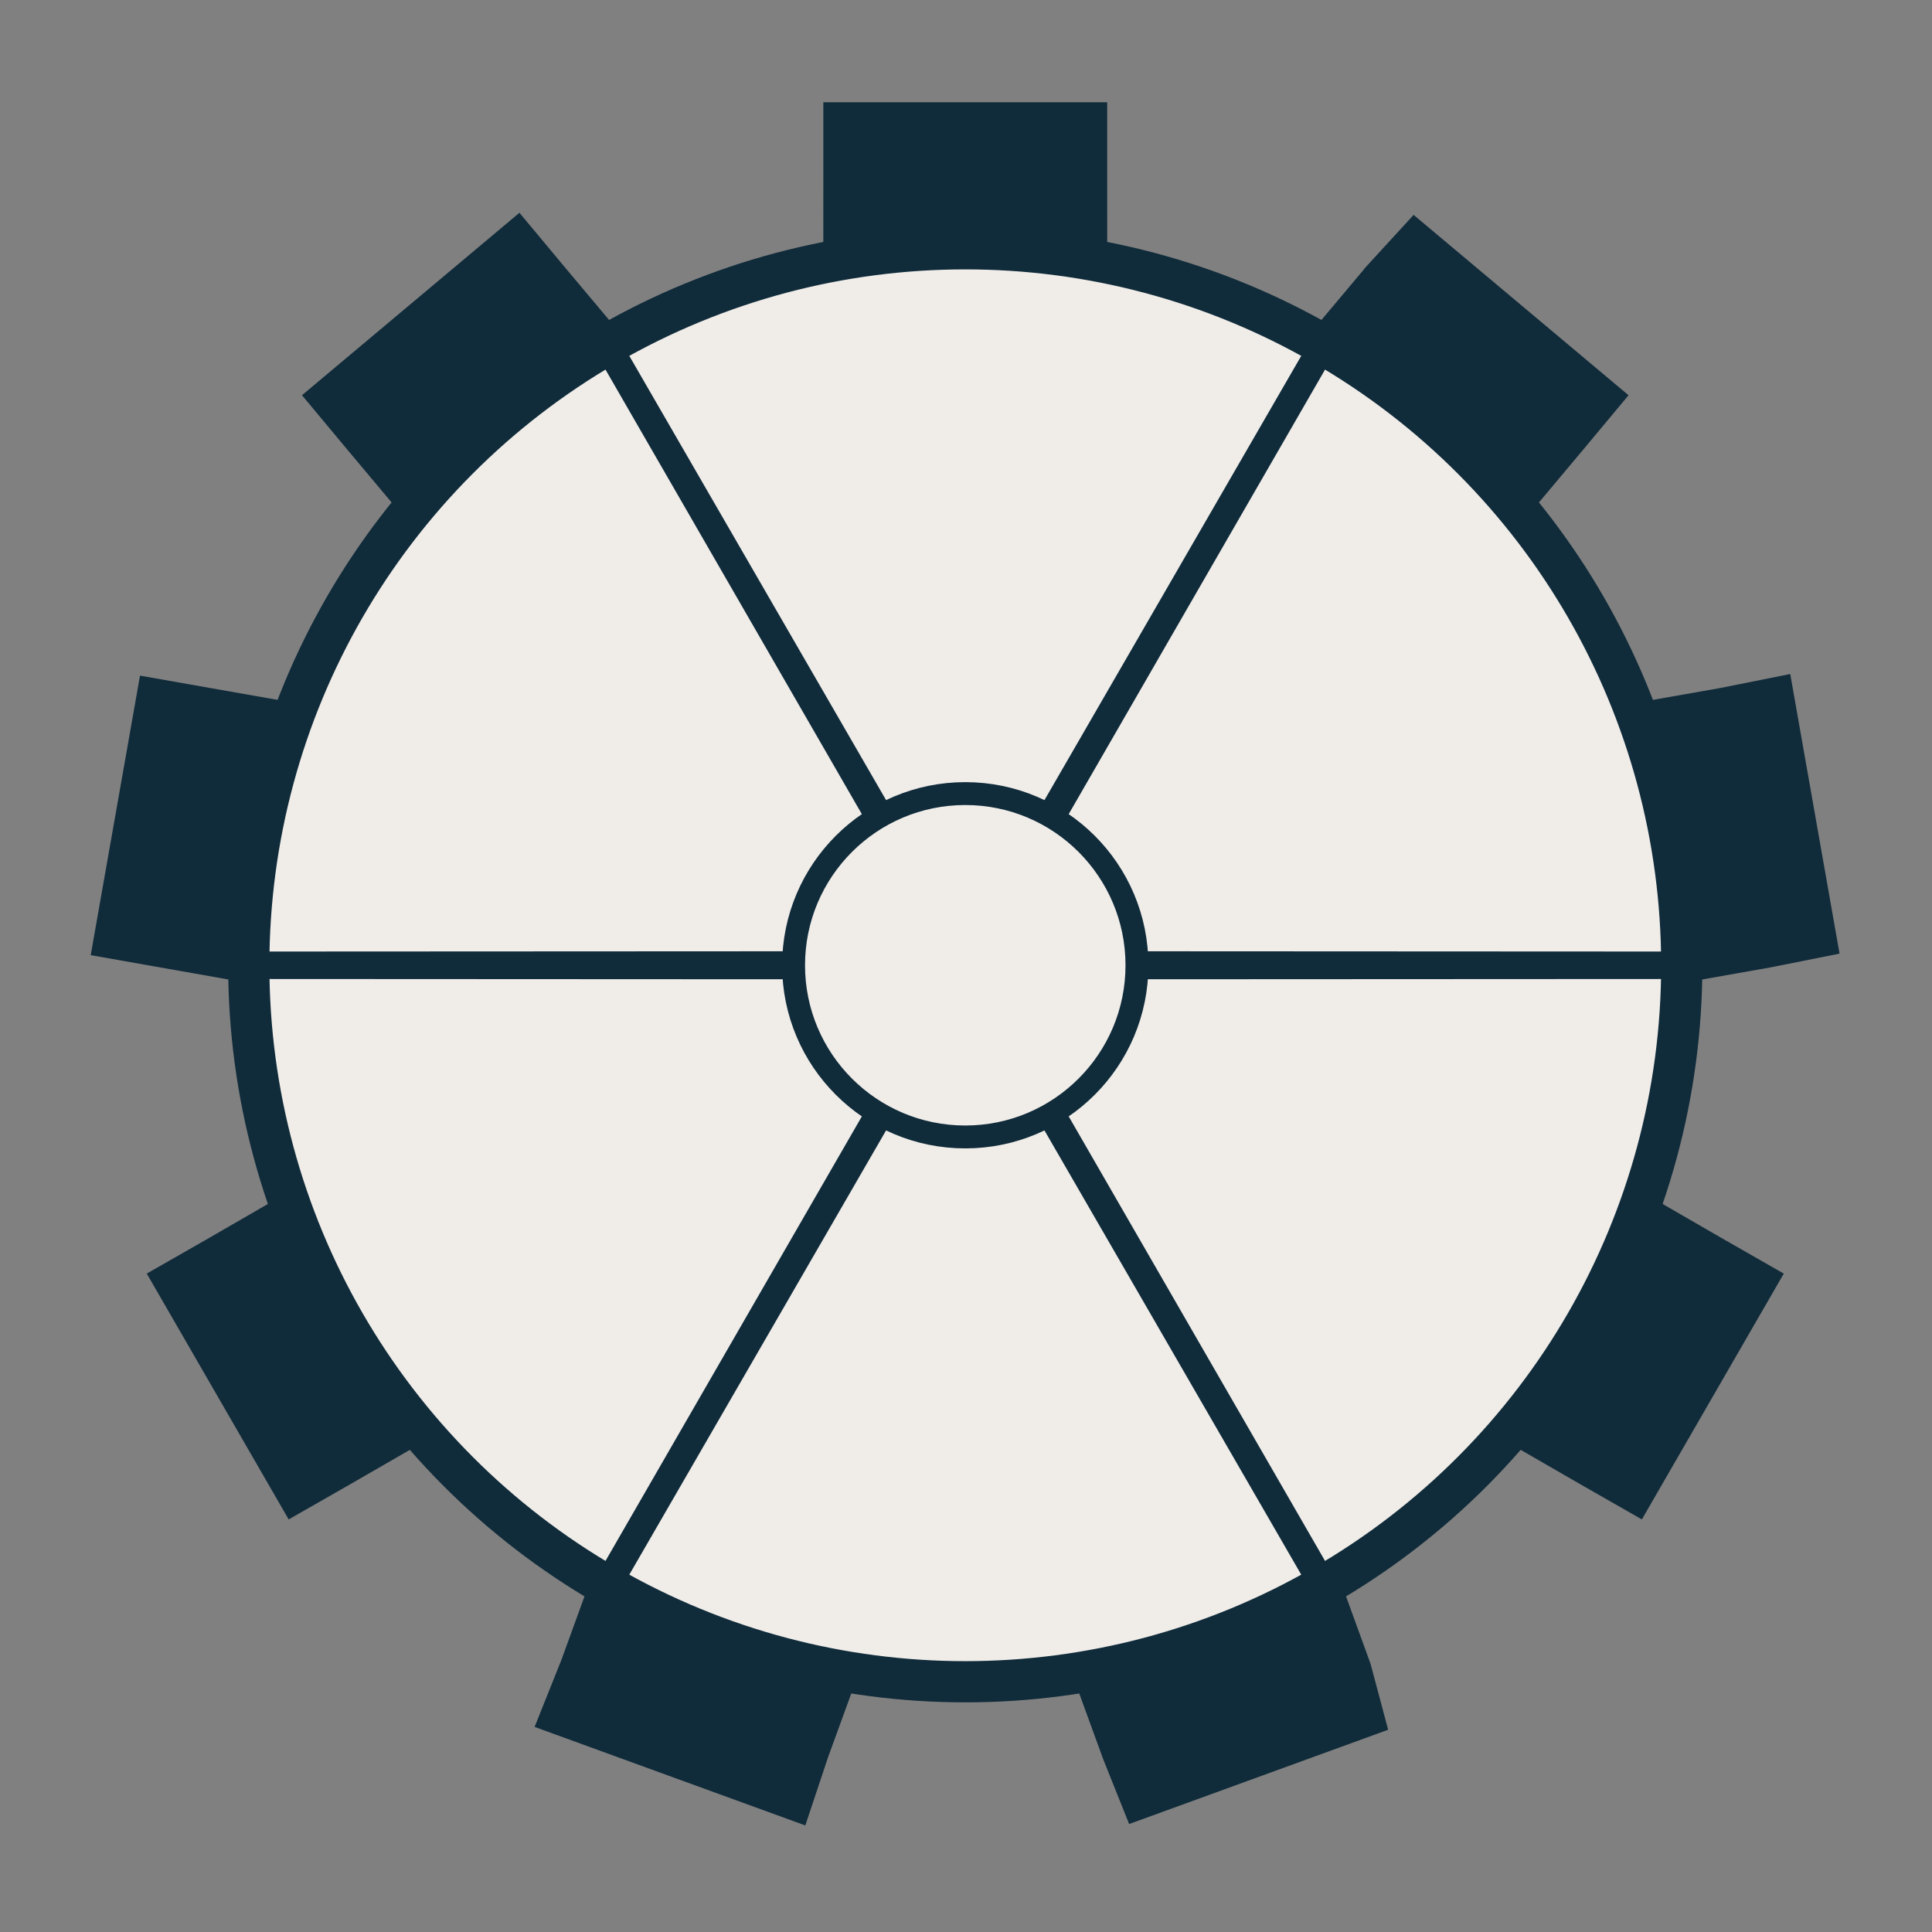 <?xml version="1.0" encoding="UTF-8"?> <svg xmlns="http://www.w3.org/2000/svg" width="422" height="422" viewBox="0 0 422 422" fill="none"><rect x="0" y="0" width="422" height="422" fill="#808080" stroke="none"/><circle cx="210.84" cy="210.84" r="160" fill="#102B3A" stroke="#102B3A" stroke-width="2"></circle><path d="M333.919 88.273L310.172 68.347L310.165 68.355L310.158 68.364L226.384 168.131L226.34 37.845V37.834H195.34V37.845L195.295 168.131L111.515 68.355L111.508 68.347L87.76 88.273L87.767 88.281L171.48 188.115L43.165 165.535L43.154 165.533L37.771 196.062L37.782 196.064L166.081 218.732L53.272 283.914L53.263 283.919L68.763 310.766L68.772 310.761L181.626 245.656L137.109 368.095L137.107 368.1L137.103 368.11L166.234 378.713L166.237 378.703L210.84 256.289L255.442 378.703L255.446 378.713L284.576 368.11L284.573 368.1L240.054 245.656L352.9 310.756L352.908 310.761L352.917 310.766L368.417 283.919L368.408 283.914L255.599 218.732L383.898 196.064L383.908 196.062L378.525 165.533L378.515 165.535L250.2 188.115L333.912 88.281L333.919 88.273Z" fill="#102B3A"></path><path d="M333.919 88.273L310.172 68.347L310.165 68.355L310.158 68.364L226.384 168.131L226.34 37.845V37.834H195.34V37.845L195.295 168.131L111.515 68.355L111.508 68.347L87.76 88.273L87.767 88.281L171.48 188.115L43.165 165.535L43.154 165.533L37.771 196.062L37.782 196.064L166.081 218.732L53.272 283.914L53.263 283.919L68.763 310.766L68.772 310.761L181.626 245.656L137.109 368.095L137.107 368.1L137.103 368.11L166.234 378.713L166.237 378.703L210.84 256.289L255.442 378.703L255.446 378.713L284.576 368.11L284.573 368.1L240.054 245.656L352.9 310.756L352.908 310.761L352.917 310.766L368.417 283.919L368.408 283.914L255.599 218.732L383.898 196.064L383.908 196.062L378.525 165.533L378.515 165.535L250.2 188.115L333.912 88.281L333.919 88.273Z" fill="#102B3A"></path><path d="M333.919 88.273L310.172 68.347L310.165 68.355L310.158 68.364L226.384 168.131L226.34 37.845V37.834H195.34V37.845L195.295 168.131L111.515 68.355L111.508 68.347L87.76 88.273L87.767 88.281L171.48 188.115L43.165 165.535L43.154 165.533L37.771 196.062L37.782 196.064L166.081 218.732L53.272 283.914L53.263 283.919L68.763 310.766L68.772 310.761L181.626 245.656L137.109 368.095L137.107 368.1L137.103 368.11L166.234 378.713L166.237 378.703L210.84 256.289L255.442 378.703L255.446 378.713L284.576 368.11L284.573 368.1L240.054 245.656L352.9 310.756L352.908 310.761L352.917 310.766L368.417 283.919L368.408 283.914L255.599 218.732L383.898 196.064L383.908 196.062L378.525 165.533L378.515 165.535L250.2 188.115L333.912 88.281L333.919 88.273Z" stroke="#102B3A" stroke-width="31"></path><circle cx="210.84" cy="210.84" r="151" fill="#F0EDE9" stroke="#F0EDE9" stroke-width="2"></circle><path d="M289.313 77.922L286.715 76.422L286.714 76.423L219.931 191.961C215.888 198.955 205.792 198.955 201.75 191.961L134.967 76.424L134.966 76.422L132.368 77.922L132.369 77.924L199.036 193.528C203.071 200.526 198.023 209.269 189.945 209.273L56.495 209.34L56.494 209.34L56.494 212.34L56.495 212.34L189.945 212.407C198.023 212.411 203.071 221.154 199.036 228.152L132.369 343.757L132.368 343.758L134.966 345.258L134.967 345.257L201.75 229.719C205.792 222.725 215.888 222.725 219.931 229.719L286.714 345.257L286.715 345.258L289.313 343.758L289.312 343.757L222.645 228.152C218.609 221.154 223.657 212.411 231.735 212.407L365.185 212.34L365.187 212.34L365.187 209.34L365.185 209.34L365.179 209.34L231.735 209.273C223.657 209.269 218.609 200.526 222.645 193.528L289.306 77.934L289.312 77.923L289.313 77.922Z" fill="#102B3A"></path><path d="M289.313 77.922L286.715 76.422L286.714 76.423L219.931 191.961C215.888 198.955 205.792 198.955 201.75 191.961L134.967 76.424L134.966 76.422L132.368 77.922L132.369 77.924L199.036 193.528C203.071 200.526 198.023 209.269 189.945 209.273L56.495 209.34L56.494 209.34L56.494 212.34L56.495 212.34L189.945 212.407C198.023 212.411 203.071 221.154 199.036 228.152L132.369 343.757L132.368 343.758L134.966 345.258L134.967 345.257L201.75 229.719C205.792 222.725 215.888 222.725 219.931 229.719L286.714 345.257L286.715 345.258L289.313 343.758L289.312 343.757L222.645 228.152C218.609 221.154 223.657 212.411 231.735 212.407L365.185 212.34L365.187 212.34L365.187 209.34L365.185 209.34L365.179 209.34L231.735 209.273C223.657 209.269 218.609 200.526 222.645 193.528L289.306 77.934L289.312 77.923L289.313 77.922Z" fill="#102B3A"></path><path d="M289.313 77.922L286.715 76.422L286.714 76.423L219.931 191.961C215.888 198.955 205.792 198.955 201.75 191.961L134.967 76.424L134.966 76.422L132.368 77.922L132.369 77.924L199.036 193.528C203.071 200.526 198.023 209.269 189.945 209.273L56.495 209.34L56.494 209.34L56.494 212.34L56.495 212.34L189.945 212.407C198.023 212.411 203.071 221.154 199.036 228.152L132.369 343.757L132.368 343.758L134.966 345.258L134.967 345.257L201.75 229.719C205.792 222.725 215.888 222.725 219.931 229.719L286.714 345.257L286.715 345.258L289.313 343.758L289.312 343.757L222.645 228.152C218.609 221.154 223.657 212.411 231.735 212.407L365.185 212.34L365.187 212.34L365.187 209.34L365.185 209.34L365.179 209.34L231.735 209.273C223.657 209.269 218.609 200.526 222.645 193.528L289.306 77.934L289.312 77.923L289.313 77.922Z" stroke="#102B3A" stroke-width="3"></path><circle cx="210.84" cy="210.84" r="37.5" fill="#F0EDE9" stroke="#102B3A" stroke-width="5"></circle></svg> 